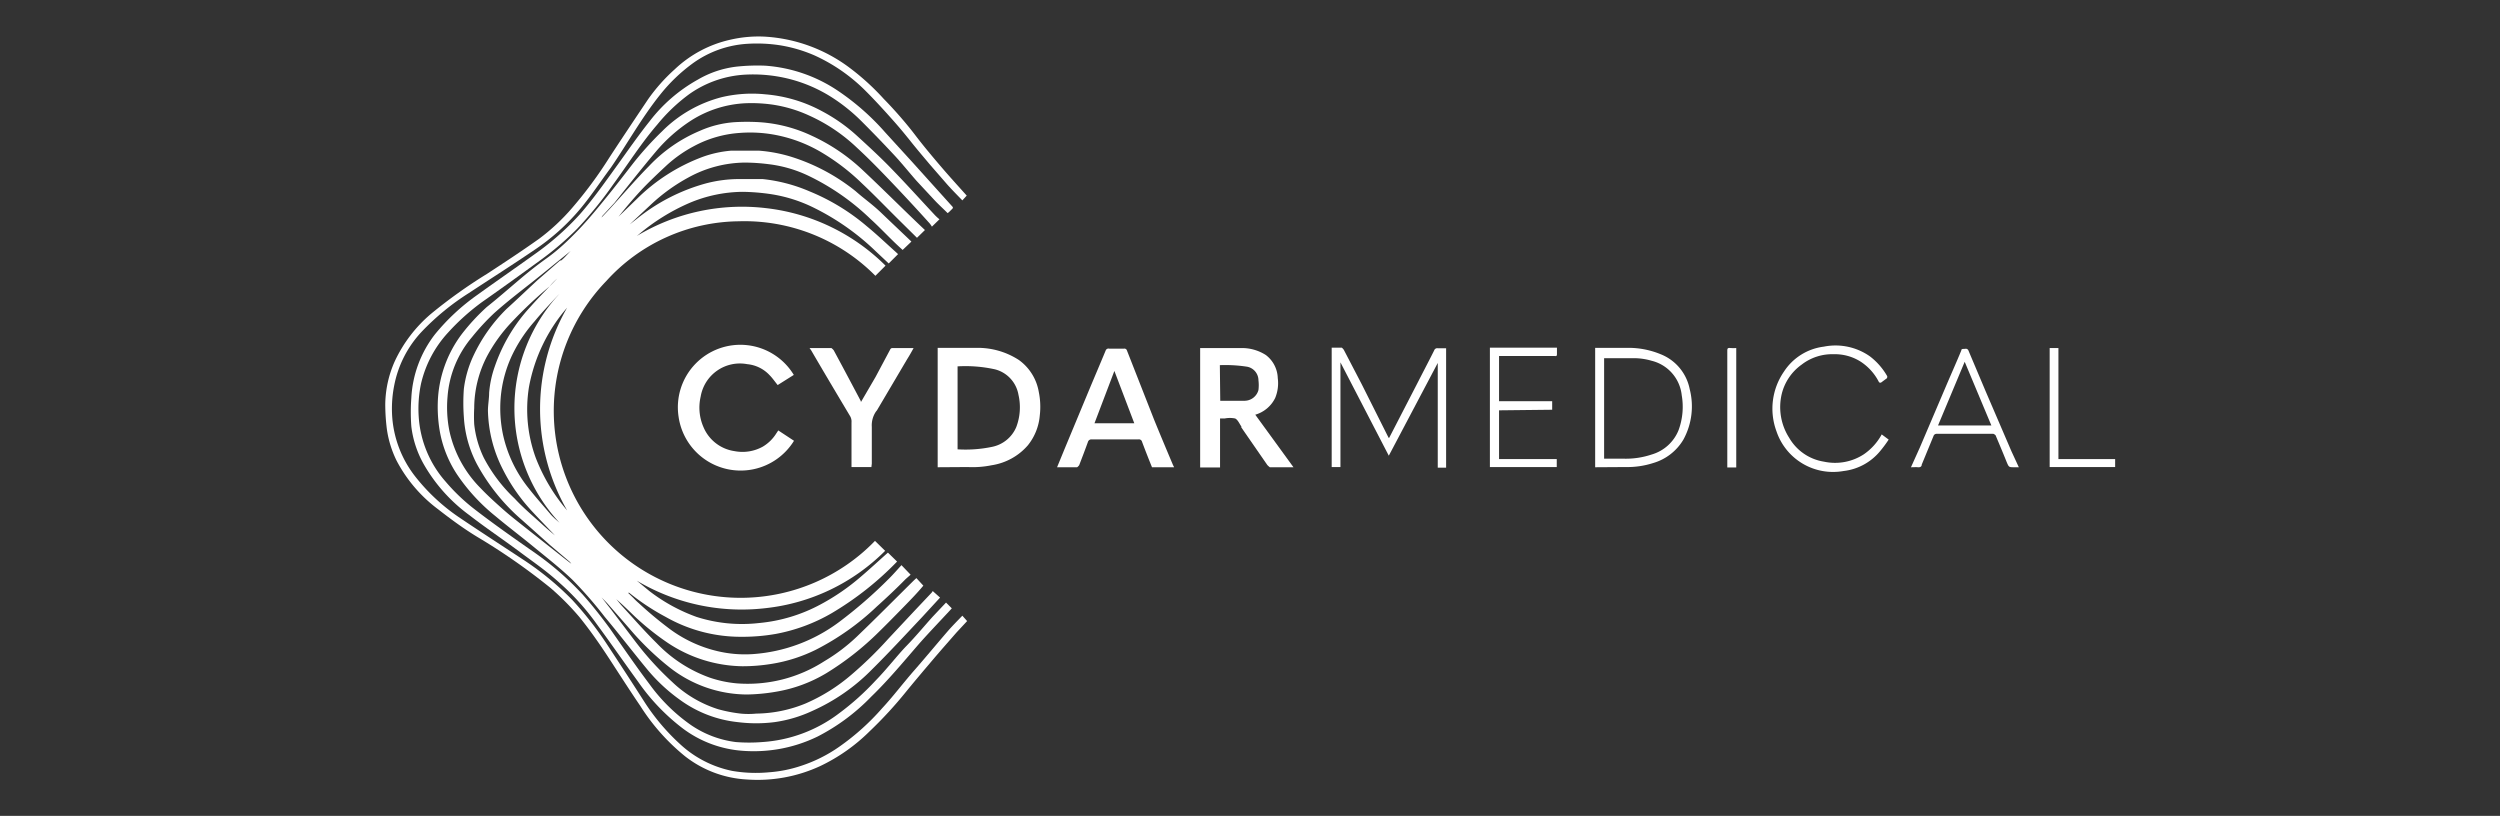 <svg xmlns="http://www.w3.org/2000/svg" id="bcf0cea7-1bd6-4339-876f-ae4b554e3ac7" data-name="MIT logo" viewBox="0 0 125.63 41"><rect x="0" y="0" width="125.63" height="41" fill="#333333" stroke="none"/><defs><style>.bd33fc4e-d8de-4465-a134-de2301e49ad3{fill:#fff;}</style></defs><path class="bd33fc4e-d8de-4465-a134-de2301e49ad3" d="M30.88,10.19c.68-.85,1.36-1.72,2.07-2.56a8,8,0,0,1,1.79-1.58,5.58,5.58,0,0,1,2.68-.86,7.51,7.51,0,0,1,1.42.07,6.79,6.79,0,0,1,1.83.55,8.59,8.59,0,0,1,2.39,1.61c.63.58,1.22,1.19,1.81,1.81s1.24,1.32,1.85,2a1.16,1.16,0,0,1,.11.16l.38-.37a2.29,2.29,0,0,1-.23-.21c-.73-.78-1.45-1.58-2.19-2.34-.56-.58-1.15-1.12-1.74-1.66A8.51,8.51,0,0,0,41.33,5.6a7.24,7.24,0,0,0-2.87-.86,6.63,6.63,0,0,0-2.18.14,6.52,6.52,0,0,0-3,1.71,16.22,16.22,0,0,0-1.52,1.69c-.41.53-.82,1.06-1.24,1.58s-.94,1.16-1.45,1.69-1,1-1.6,1.43-1,.76-1.46,1.15S25,15,24.46,15.43a10.48,10.48,0,0,0-1.24,1.34A6,6,0,0,0,22,20.21a7.27,7.27,0,0,0,.09,1.4,5.76,5.76,0,0,0,.87,2.22,9.5,9.5,0,0,0,1.94,2.11c.62.52,1.26,1,1.88,1.51s1.38,1.1,2,1.7A20.58,20.58,0,0,1,30.39,31c.74.88,1.44,1.8,2.17,2.68a8.71,8.71,0,0,0,1.64,1.51,6,6,0,0,0,2.89,1.1,7.38,7.38,0,0,0,1.82,0,6.7,6.7,0,0,0,1.9-.56,9.78,9.78,0,0,0,3-2.08c.86-.85,1.68-1.74,2.51-2.62l.92-1-.37-.33a.35.35,0,0,1-.06.09l-.86.91-1.32,1.41a19.65,19.65,0,0,1-1.85,1.8,9,9,0,0,1-2.32,1.45,6.71,6.71,0,0,1-2.46.5,4.07,4.07,0,0,1-.78,0,7.28,7.28,0,0,1-1.13-.22,5.91,5.91,0,0,1-2.3-1.36,15.49,15.49,0,0,1-1.83-2L30.7,30.62l-.47-.6.29.3,1.13,1.29a14.19,14.19,0,0,0,2,1.93,6.34,6.34,0,0,0,3.88,1.36A9.39,9.39,0,0,0,39,34.76a7.22,7.22,0,0,0,2.54-.94,14.51,14.51,0,0,0,2.62-2.06c.42-.41.83-.83,1.24-1.25s.71-.73,1-1.08l-.35-.38-.12.11c-.95.94-1.9,1.9-2.87,2.83a9.06,9.06,0,0,1-1.64,1.24,7.11,7.11,0,0,1-4.4,1.11,5.79,5.79,0,0,1-1.36-.29,6.93,6.93,0,0,1-2.66-1.73c-.62-.61-1.2-1.28-1.79-1.92l-.24-.29c.32.28.63.58.94.88a13.38,13.38,0,0,0,1.61,1.29,6.91,6.91,0,0,0,3.78,1.2,9,9,0,0,0,1.48-.12A7.74,7.74,0,0,0,41,32.65a13,13,0,0,0,3.05-2.16c.5-.45,1-.92,1.46-1.39l.25-.22-.46-.48c-.2.22-.4.45-.62.67a23.06,23.06,0,0,1-2.53,2.2,8.18,8.18,0,0,1-4.32,1.6,5.94,5.94,0,0,1-1.78-.15,6.56,6.56,0,0,1-2.51-1.2c-.5-.38-1-.8-1.44-1.21a3.31,3.31,0,0,1-.27-.26l-.27-.26a0,0,0,0,1,.06,0A11.53,11.53,0,0,0,33.45,31a7.62,7.62,0,0,0,3.81,1,9.67,9.67,0,0,0,1.7-.14,8.77,8.77,0,0,0,2.84-1.05,15.61,15.61,0,0,0,3.28-2.59l-.46-.45c-.44.39-.89.81-1.36,1.21a11,11,0,0,1-2,1.38,8.07,8.07,0,0,1-3.13.95A7.48,7.48,0,0,1,35,31a8.7,8.7,0,0,1-2.37-1.3L32,29.18a10.3,10.3,0,0,0,6.48,1.38,10,10,0,0,0,6-2.88l-.51-.5a9.39,9.39,0,0,1-13.5-13.06,9.1,9.1,0,0,1,6.65-3,9.26,9.26,0,0,1,6.87,2.74l.51-.51a10.13,10.13,0,0,0-6-2.89A10.24,10.24,0,0,0,32,11.86l.1-.08a10.25,10.25,0,0,1,2.52-1.57,7,7,0,0,1,2.71-.57,10.68,10.68,0,0,1,1.37.11,7.36,7.36,0,0,1,2.22.7A12.31,12.31,0,0,1,44,12.62l.66.62.47-.47L45,12.65c-.48-.43-.94-.87-1.44-1.28a10.67,10.67,0,0,0-2.87-1.75A8.1,8.1,0,0,0,38.34,9c-.45,0-.9,0-1.35,0a6.57,6.57,0,0,0-1.53.22A9.53,9.53,0,0,0,32,11l-.36.28,0,0,1.07-1a9.08,9.08,0,0,1,1.9-1.37,6,6,0,0,1,2.81-.74,9.67,9.67,0,0,1,1.2.08,6.38,6.38,0,0,1,2,.58A11.91,11.91,0,0,1,43.74,11c.52.47,1,1,1.52,1.47l.1.09.44-.42c-.49-.47-1-.95-1.49-1.42S43.44,10,43,9.61a9.83,9.83,0,0,0-3.08-1.68,7.37,7.37,0,0,0-1.8-.36c-.45,0-.9,0-1.36,0a5.53,5.53,0,0,0-1.44.31A9.31,9.31,0,0,0,32,10l-.92.89,0,0c.36-.45.73-.89,1.12-1.31s.87-.87,1.32-1.29a6.59,6.59,0,0,1,1.34-.94,5.66,5.66,0,0,1,2.31-.67,6.83,6.83,0,0,1,1.63.07,7.17,7.17,0,0,1,2.52.93,10.86,10.86,0,0,1,2,1.54c.65.61,1.27,1.26,1.91,1.89l.85.84.4-.39c-1.06-1-2.1-2.05-3.18-3.06a9.51,9.51,0,0,0-2.51-1.68,7.26,7.26,0,0,0-2.63-.68,10.43,10.43,0,0,0-1.25,0,5.18,5.18,0,0,0-1.73.43,7.52,7.52,0,0,0-2.57,1.78c-.69.7-1.33,1.45-2,2.18l-.38.4a.41.41,0,0,1,.05-.09ZM28.5,25.65A9.12,9.12,0,0,1,26.92,23a7.1,7.1,0,0,1-.34-3.54,8.39,8.39,0,0,1,1.92-4A10.22,10.22,0,0,0,28.5,25.65Zm-3.23-2.06a9.06,9.06,0,0,0,1.49,2.13c.38.41.77.81,1.15,1.21L28,27l0,0c-.24-.2-.48-.4-.71-.61-.48-.44-1-.87-1.42-1.33A7.79,7.79,0,0,1,24.31,23a5.15,5.15,0,0,1-.48-1.68,7.34,7.34,0,0,1,0-.81,5.68,5.68,0,0,1,.65-2.62,7.92,7.92,0,0,1,1.22-1.69,21.87,21.87,0,0,1,1.92-1.81A2.94,2.94,0,0,1,28,14l-.1.1c-.41.43-.83.85-1.23,1.3a8.46,8.46,0,0,0-1.8,3,5.18,5.18,0,0,0-.29,1.34c0,.3-.06.6-.06.9A6.79,6.79,0,0,0,25.27,23.59Zm2.62,2.48c-.07-.07-.14-.13-.21-.21-.37-.44-.76-.87-1.11-1.32a6.52,6.52,0,0,1-1.3-2.73A6.45,6.45,0,0,1,25.16,20a6.21,6.21,0,0,1,.71-2.42,7.42,7.42,0,0,1,1-1.44c.37-.45.77-.87,1.16-1.29l.09-.09a8.43,8.43,0,0,0,0,11.51Zm.28-13-1.15,1c-.52.48-1.06,1-1.56,1.45a8.15,8.15,0,0,0-1.68,2.38,5.51,5.51,0,0,0-.47,1.64,9.63,9.63,0,0,0,0,1.42,5.8,5.8,0,0,0,.66,2.37,10,10,0,0,0,2.27,2.81l1.4,1.25,1,.85.07.09-.3-.23-2-1.58c-.39-.31-.78-.61-1.15-.94s-.77-.69-1.12-1.06a5.83,5.83,0,0,1-1.56-2.88,6.08,6.08,0,0,1-.09-1.7,5.23,5.23,0,0,1,1.23-3,11.63,11.63,0,0,1,1.12-1.21c.58-.52,1.2-1,1.81-1.48s1.14-.92,1.71-1.38l.32-.26C28.48,12.81,28.33,13,28.17,13.11Z"></path><path class="bd33fc4e-d8de-4465-a134-de2301e49ad3" d="M47.84,10.51c.06-.06.06-.09,0-.15l-2-2.22L44.48,6.65a12.31,12.31,0,0,0-2.36-2.08A7.49,7.49,0,0,0,38.44,3.3,9.91,9.91,0,0,0,37,3.35,5,5,0,0,0,35.07,4,7.87,7.87,0,0,0,32.64,6.1c-.55.69-1.05,1.41-1.56,2.12-.63.87-1.24,1.75-1.95,2.56A13.7,13.7,0,0,1,27,12.68c-1,.72-2,1.41-3,2.13a10.72,10.72,0,0,0-2.15,2A5.69,5.69,0,0,0,20.67,20a9.72,9.72,0,0,0,0,1.43,5.07,5.07,0,0,0,.62,1.89,8.21,8.21,0,0,0,2.3,2.57c.81.63,1.65,1.19,2.47,1.8s1.4,1,2.07,1.61A12.18,12.18,0,0,1,30,31.38c.7.95,1.37,1.92,2.06,2.87a10.42,10.42,0,0,0,2.27,2.37,5.69,5.69,0,0,0,3,1.11,7.4,7.4,0,0,0,1.76-.08,7.3,7.3,0,0,0,2-.64,10.25,10.25,0,0,0,2.69-2c.88-.85,1.66-1.8,2.46-2.72.49-.55,1-1.08,1.5-1.62l.09-.1-.29-.29-.68.72c-.43.48-.86,1-1.3,1.45s-1,1.18-1.55,1.74a13.22,13.22,0,0,1-1.85,1.66,7.14,7.14,0,0,1-3.86,1.44,8.33,8.33,0,0,1-1.32,0,5.11,5.11,0,0,1-2.25-.85,8.78,8.78,0,0,1-2.1-2.07c-.7-.93-1.35-1.88-2-2.81-.42-.57-.85-1.12-1.32-1.65a14.75,14.75,0,0,0-2.49-2.17c-1-.7-2-1.4-2.92-2.11a9.6,9.6,0,0,1-1.5-1.42,5.44,5.44,0,0,1-1.36-3.29,6.1,6.1,0,0,1,.12-1.65,5.68,5.68,0,0,1,1.35-2.55,11.21,11.21,0,0,1,1.74-1.56c1-.7,1.94-1.38,2.9-2.08A15.18,15.18,0,0,0,29,11.5a19.56,19.56,0,0,0,1.82-2.24c.73-1,1.4-2.06,2.21-3a8.7,8.7,0,0,1,1.58-1.51,5.37,5.37,0,0,1,2.86-1,7.44,7.44,0,0,1,1.7.11,7.3,7.3,0,0,1,2.58,1,8.91,8.91,0,0,1,1.56,1.25q.84.84,1.65,1.71c.38.41.73.85,1.1,1.27l.93,1c.2.21.41.4.63.62C47.71,10.65,47.77,10.57,47.84,10.51Z"></path><path class="bd33fc4e-d8de-4465-a134-de2301e49ad3" d="M48.36,30.94c-.24.25-.48.49-.7.74-.58.67-1.14,1.35-1.71,2S44.88,35,44.33,35.59a12,12,0,0,1-2.12,1.91,7.29,7.29,0,0,1-2,1,6.51,6.51,0,0,1-1.58.31,7,7,0,0,1-1.83-.07,5.45,5.45,0,0,1-2.64-1.36,10.71,10.71,0,0,1-1.79-2.13c-.64-1-1.26-1.95-1.9-2.92a17.26,17.26,0,0,0-1.72-2.19,14.92,14.92,0,0,0-2.54-2.07c-1.06-.7-2.13-1.39-3.18-2.1A9.77,9.77,0,0,1,20.91,24a5.49,5.49,0,0,1-1.21-3.22,6,6,0,0,1,.12-1.46,5.45,5.45,0,0,1,1.37-2.65,12.46,12.46,0,0,1,2.35-1.93c1.11-.73,2.23-1.44,3.33-2.19a10.89,10.89,0,0,0,2.31-2.08c.54-.65,1-1.35,1.52-2.05.83-1.21,1.55-2.51,2.48-3.67a8.44,8.44,0,0,1,1.61-1.55,5.21,5.21,0,0,1,2.79-1,7.61,7.61,0,0,1,1.58.07,7.24,7.24,0,0,1,1.76.51,8.69,8.69,0,0,1,2.6,1.81c.44.44.86.9,1.28,1.37s.68.79,1,1.19.62.75.93,1.12l.87,1c.24.27.49.52.76.8l.22-.24c-.43-.48-.86-.95-1.27-1.43S46.41,7.34,46,6.8s-1-1.23-1.58-1.82a12.19,12.19,0,0,0-1.72-1.57,7.86,7.86,0,0,0-4.29-1.57A6.3,6.3,0,0,0,36.68,2a5.94,5.94,0,0,0-2.77,1.48A8.93,8.93,0,0,0,32.56,5c-.67,1-1.3,1.94-1.94,2.92a20.91,20.91,0,0,1-1.87,2.53A10.28,10.28,0,0,1,27.09,12c-.86.61-1.74,1.19-2.63,1.77a25.45,25.45,0,0,0-2.8,2,7,7,0,0,0-1.82,2.38,5.45,5.45,0,0,0-.48,2.18,10.16,10.16,0,0,0,.08,1.23,5.24,5.24,0,0,0,.49,1.59A7.23,7.23,0,0,0,22,25.58c.64.5,1.32,1,2,1.41a31.26,31.26,0,0,1,3.67,2.56A13.14,13.14,0,0,1,29.11,31c.52.64,1,1.33,1.44,2s1.07,1.66,1.63,2.48A10.42,10.42,0,0,0,34.42,38a5.51,5.51,0,0,0,3.1,1.17,7.48,7.48,0,0,0,3.69-.67,9,9,0,0,0,2.49-1.75,20.58,20.58,0,0,0,1.84-2c.44-.54.89-1.07,1.34-1.6s.79-.91,1.19-1.37l.53-.57Z"></path><path class="bd33fc4e-d8de-4465-a134-de2301e49ad3" d="M47.12,23.48v-6h.13c.62,0,1.24,0,1.86,0a3.8,3.8,0,0,1,2.09.61,2.49,2.49,0,0,1,1,1.6,3.73,3.73,0,0,1,.05,1.2,2.75,2.75,0,0,1-.6,1.49,3,3,0,0,1-1.82,1,4.82,4.82,0,0,1-1.2.09Zm1-5.07v4.17a6.51,6.51,0,0,0,1.71-.12,1.68,1.68,0,0,0,1.24-1,2.8,2.8,0,0,0,.11-1.62A1.6,1.6,0,0,0,50,18.56,6.86,6.86,0,0,0,48.13,18.41Z"></path><path class="bd33fc4e-d8de-4465-a134-de2301e49ad3" d="M65,23.48H63.81s-.09-.07-.13-.12l-1.3-1.88,0-.05c-.1-.14-.17-.33-.31-.4a1.33,1.33,0,0,0-.53,0h-.23v2.46h-1v-6h2.07a2.23,2.23,0,0,1,1.23.35A1.51,1.51,0,0,1,64.21,19a1.94,1.94,0,0,1-.13,1,1.62,1.62,0,0,1-1,.84Zm-3.68-3.34c.41,0,.82,0,1.21,0a.73.73,0,0,0,.71-.54,2,2,0,0,0,0-.49.7.7,0,0,0-.56-.68,7.11,7.11,0,0,0-1.38-.08Z"></path><path class="bd33fc4e-d8de-4465-a134-de2301e49ad3" d="M39.89,18.84l-.81.51c-.14-.17-.26-.35-.41-.5a1.76,1.76,0,0,0-1.12-.55,2,2,0,0,0-2.34,1.63,2.44,2.44,0,0,0,.14,1.53,2,2,0,0,0,1.56,1.21,2.1,2.1,0,0,0,1.43-.23,2,2,0,0,0,.67-.66l.1-.15.79.52a3.15,3.15,0,0,1-5.8-1.21,3.14,3.14,0,0,1,5.79-2.1Z"></path><path class="bd33fc4e-d8de-4465-a134-de2301e49ad3" d="M59,23.48H57.89c-.17-.42-.34-.85-.5-1.28a.16.16,0,0,0-.18-.12c-.78,0-1.57,0-2.35,0a.18.18,0,0,0-.19.13c-.14.39-.29.78-.44,1.17,0,0-.08.1-.11.1h-1l.39-.95,1.21-2.91c.28-.67.57-1.35.84-2a.15.15,0,0,1,.18-.1h.74a.13.13,0,0,1,.15.09L58,21.1c.31.76.63,1.52.95,2.28A.62.62,0,0,1,59,23.48Zm-3-4.84-1,2.63h2Z"></path><path class="bd33fc4e-d8de-4465-a134-de2301e49ad3" d="M69.81,22l1.44-2.79c.27-.53.55-1.06.82-1.6a.16.16,0,0,1,.18-.11c.14,0,.27,0,.42,0v6h-.42V18.24h0L69.79,22.9l-2.43-4.69v5.26h-.44v-6h.51s.09.08.11.13l.89,1.71L69.78,22Z"></path><path class="bd33fc4e-d8de-4465-a134-de2301e49ad3" d="M43.79,23.47h-1V21.23a.54.54,0,0,0-.09-.35c-.65-1.09-1.3-2.18-1.94-3.28l-.08-.11h1.1s.09.07.12.12c.46.85.91,1.7,1.36,2.55l0,.05L44,18.94l.73-1.37a.13.13,0,0,1,.1-.08h1.08q-.16.3-.33.57l-1.47,2.49a.6.6,0,0,1-.09.13,1.23,1.23,0,0,0-.21.77c0,.62,0,1.24,0,1.85Z"></path><path class="bd33fc4e-d8de-4465-a134-de2301e49ad3" d="M80.16,23.48v-6h1.72a4.23,4.23,0,0,1,1.57.32,2.38,2.38,0,0,1,1.46,1.75,3.48,3.48,0,0,1-.31,2.53,2.61,2.61,0,0,1-1.53,1.19,4.21,4.21,0,0,1-1.37.2Zm.45-.43c.35,0,.7,0,1,0A4.08,4.08,0,0,0,83,22.84a2.08,2.08,0,0,0,1.35-1.22,3.4,3.4,0,0,0,.16-1.76A2,2,0,0,0,83,18.13,3.22,3.22,0,0,0,82,18H80.61Z"></path><path class="bd33fc4e-d8de-4465-a134-de2301e49ad3" d="M94.83,19l-.31.23c-.07,0-.09,0-.12-.07a2.65,2.65,0,0,0-.92-1,2.42,2.42,0,0,0-1.33-.36,2.51,2.51,0,0,0-1.61.52,2.56,2.56,0,0,0-1,1.46A2.86,2.86,0,0,0,89.91,22a2.46,2.46,0,0,0,1.75,1.2,2.64,2.64,0,0,0,2-.37,2.87,2.87,0,0,0,.9-1l.35.26a6.22,6.22,0,0,1-.43.58,2.79,2.79,0,0,1-1.84,1,3,3,0,0,1-3.37-2,3.28,3.28,0,0,1,.38-3,2.8,2.8,0,0,1,2-1.25,3,3,0,0,1,2.32.49,3.32,3.32,0,0,1,.87,1Z"></path><path class="bd33fc4e-d8de-4465-a134-de2301e49ad3" d="M101.45,23.48h-.22c-.28,0-.28,0-.39-.26-.18-.45-.37-.9-.56-1.35,0,0-.08-.07-.12-.07-1,0-1.91,0-2.86,0a.19.19,0,0,0-.12.07l-.61,1.48c0,.1-.08.14-.19.13s-.22,0-.35,0l.45-1,1.36-3.19c.24-.56.49-1.12.72-1.68,0-.1.12-.07.19-.08a.14.14,0,0,1,.17.09l.87,2.06,1.29,3Zm-2.72-5.3-1.34,3.2h2.68Z"></path><path class="bd33fc4e-d8de-4465-a134-de2301e49ad3" d="M75.33,20.62v2.45h2.9v.4H74.87v-6h3.37c0,.11,0,.23,0,.34s-.08.08-.12.08H75.33v2.27H78v.43Z"></path><path class="bd33fc4e-d8de-4465-a134-de2301e49ad3" d="M103,17.49h.44v5.58h2.85v.4H103Z"></path><path class="bd33fc4e-d8de-4465-a134-de2301e49ad3" d="M87.25,17.49v6H86.8s0-.1,0-.15V17.66c0-.14,0-.19.17-.17A2.8,2.8,0,0,0,87.25,17.49Z"></path><path class="bd33fc4e-d8de-4465-a134-de2301e49ad3" d="M55.05,21.27l1-2.63"></path></svg>